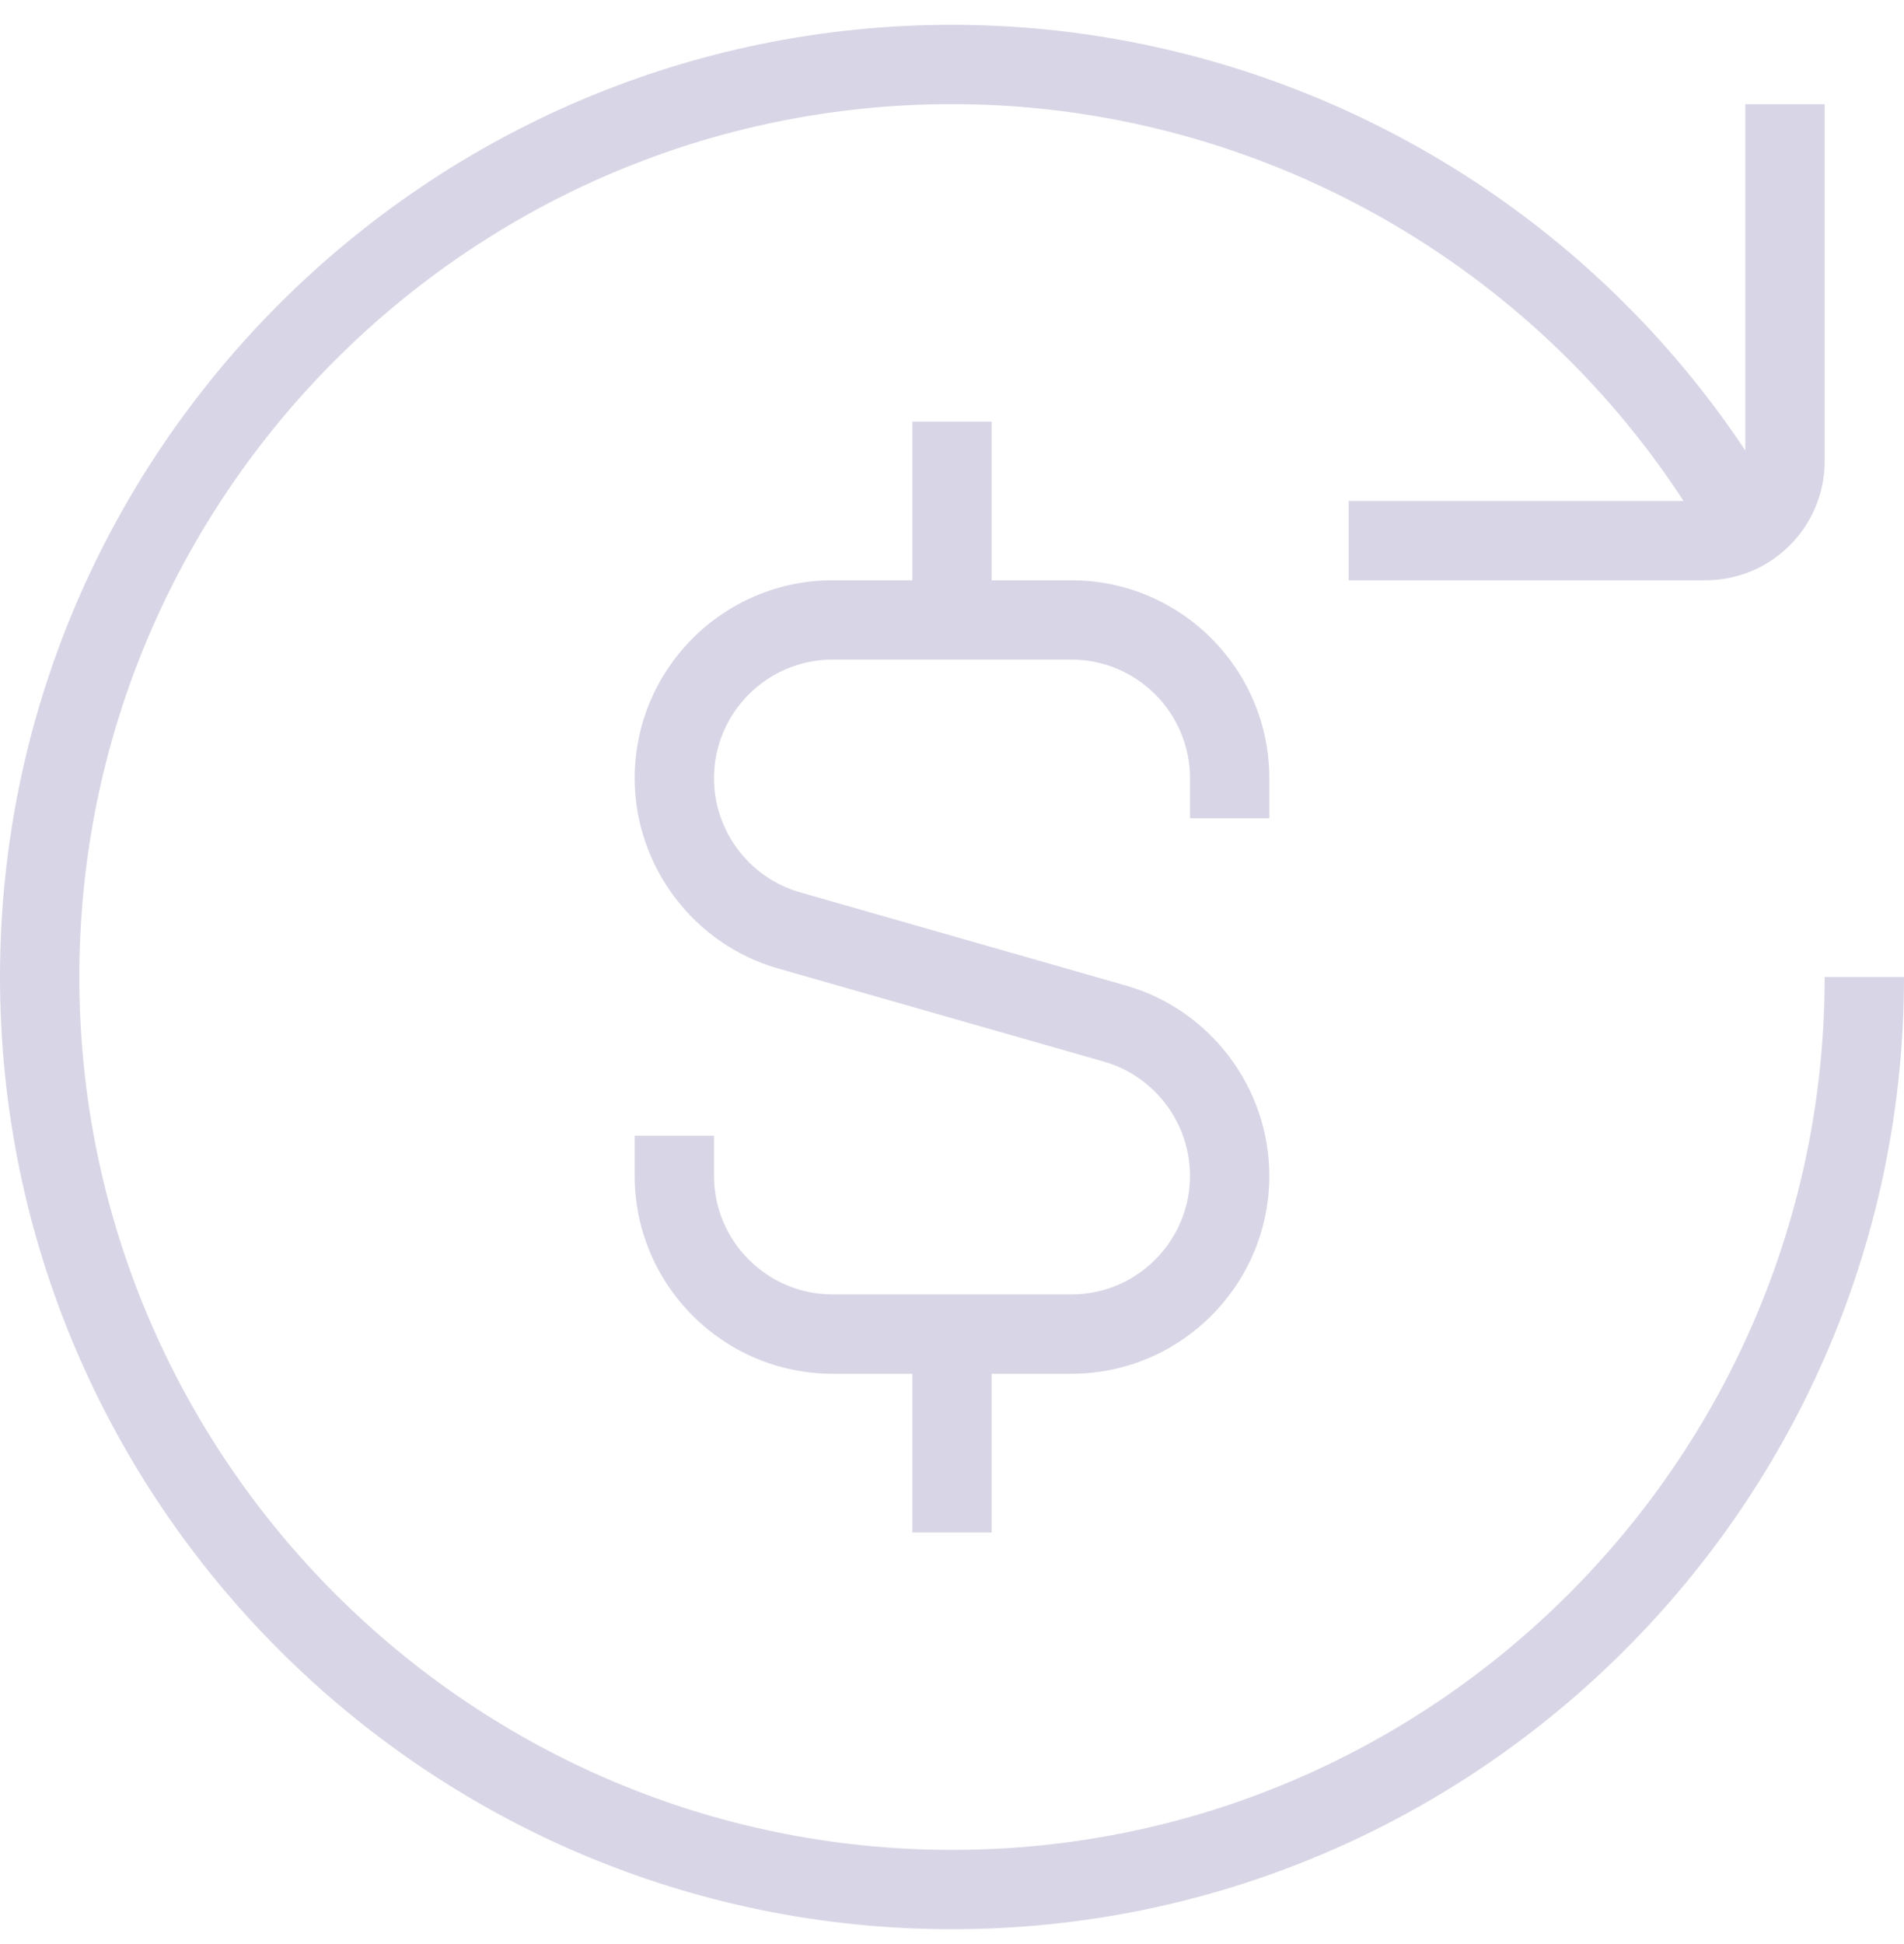 <svg width="48" height="49" viewBox="0 0 48 49" fill="none" xmlns="http://www.w3.org/2000/svg">
<g clip-path="url(#clip0_851_4200)">
<path d="M48 24.625C48 37.859 37.234 48.626 24 48.626C10.766 48.626 0 37.859 0 24.625C0 11.392 10.766 0.625 24 0.625C32.056 0.625 39.574 4.697 44 11.355V2.625H46V11.626C46 13.28 44.654 14.626 43 14.626H34V12.626H42.442C38.4 6.425 31.45 2.625 24 2.625C11.87 2.625 2 12.495 2 24.625C2 36.755 11.87 46.626 24 46.626C36.13 46.626 46 36.755 46 24.625H48ZM32 20.625V19.616C32 16.863 29.762 14.626 27.01 14.626H25V10.626H23V14.626H20.99C18.238 14.626 16 16.863 16 19.616C16 21.831 17.488 23.805 19.62 24.412L27.832 26.759C29.108 27.125 30 28.305 30 29.636C30 31.284 28.658 32.626 27.01 32.626H20.99C19.342 32.626 18 31.284 18 29.636V28.625H16V29.636C16 32.388 18.238 34.626 20.99 34.626H23V38.626H25V34.626H27.01C29.762 34.626 32 32.388 32 29.636C32 27.419 30.512 25.445 28.38 24.84L20.168 22.491C18.892 22.125 18 20.945 18 19.616C18 17.968 19.342 16.625 20.99 16.625H27.01C28.658 16.625 30 17.968 30 19.616V20.625H32Z" fill="#D8D6E6"/>
</g>
<defs>
<clipPath id="clip0_851_4200">
<rect width="48" height="48" fill="white" transform="translate(0 0.625)"/>
</clipPath>
</defs>
</svg>
